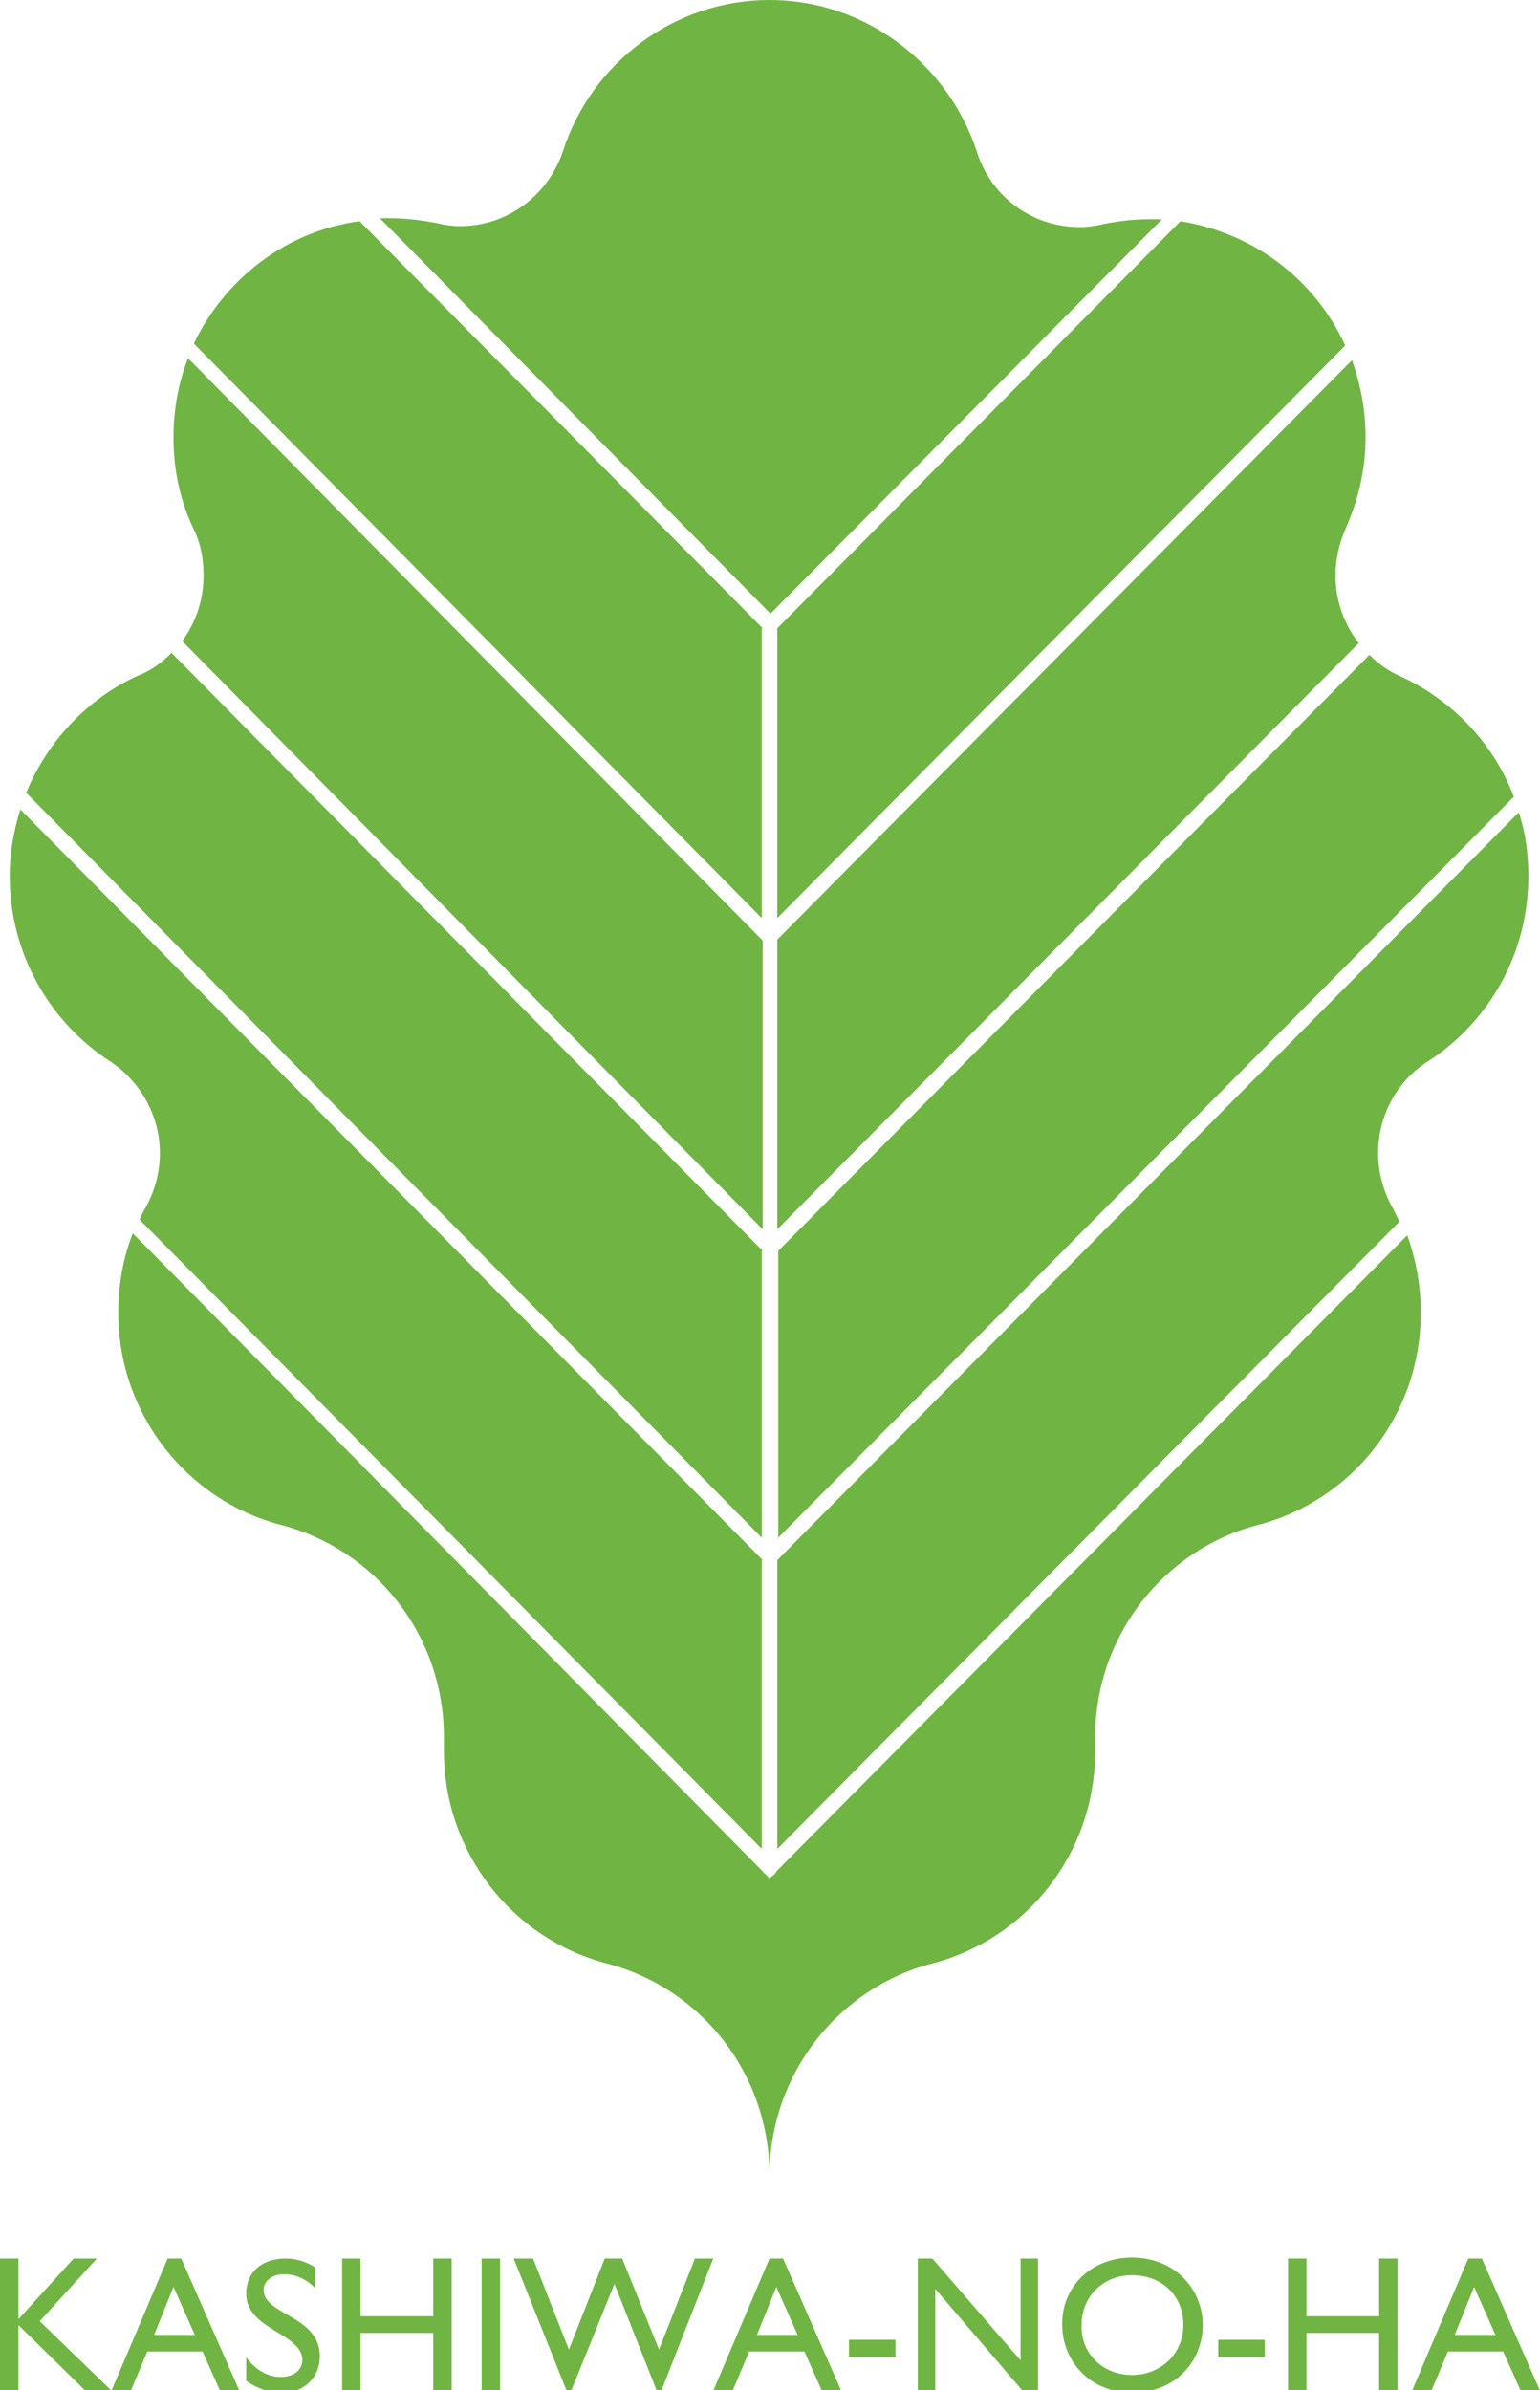 <svg width="29" height="45" viewBox="0 0 29 45" fill="none" xmlns="http://www.w3.org/2000/svg">
<g clip-path="url(#clip0_277_5606)">
<path d="M14.363 11.83L6.771 4.165C5.384 4.349 4.234 5.252 3.65 6.468L14.345 17.285V11.83H14.363Z" fill="#70B543"/>
<path d="M14.637 23.145L25.587 12.107C25.313 11.757 25.149 11.314 25.149 10.835C25.149 10.522 25.222 10.227 25.332 9.969C25.569 9.435 25.715 8.864 25.715 8.237C25.715 7.721 25.624 7.242 25.459 6.781L14.637 17.69V23.145Z" fill="#70B543"/>
<path d="M21.882 4.128C21.809 4.128 21.718 4.128 21.645 4.128C21.335 4.128 21.043 4.165 20.769 4.22C20.623 4.257 20.477 4.275 20.331 4.275C19.419 4.275 18.652 3.686 18.396 2.856C17.849 1.198 16.298 0 14.491 0C12.684 0 11.133 1.198 10.604 2.838C10.33 3.667 9.563 4.257 8.669 4.257C8.523 4.257 8.377 4.238 8.231 4.201C7.939 4.146 7.647 4.109 7.355 4.109C7.282 4.109 7.227 4.109 7.154 4.109L14.509 11.554L21.882 4.128Z" fill="#70B543"/>
<path d="M14.637 34.81L26.354 22.998C26.317 22.924 26.281 22.85 26.244 22.776C26.062 22.463 25.952 22.095 25.952 21.708C25.952 20.971 26.335 20.326 26.901 19.976C28.033 19.238 28.781 17.967 28.781 16.493C28.781 16.069 28.726 15.664 28.599 15.295L14.637 29.373V34.81Z" fill="#70B543"/>
<path d="M14.637 28.968L28.507 15C28.124 13.987 27.339 13.176 26.372 12.733C26.153 12.641 25.952 12.494 25.788 12.328L14.655 23.55V28.968H14.637Z" fill="#70B543"/>
<path d="M14.637 17.285L25.332 6.505C24.766 5.27 23.616 4.386 22.229 4.165L14.637 11.83V17.285Z" fill="#70B543"/>
<path d="M14.363 29.373L0.383 15.239C0.255 15.645 0.182 16.069 0.182 16.493C0.182 17.948 0.931 19.238 2.062 19.975C2.628 20.344 3.011 20.989 3.011 21.708C3.011 22.095 2.902 22.463 2.719 22.776C2.683 22.832 2.665 22.887 2.628 22.961L14.345 34.809V29.373H14.363Z" fill="#70B543"/>
<path d="M14.582 35.289L14.491 35.362L14.4 35.27C14.381 35.27 14.381 35.252 14.363 35.233L2.5 23.219C2.318 23.679 2.227 24.195 2.227 24.711C2.227 26.628 3.522 28.25 5.293 28.71C7.063 29.171 8.359 30.774 8.359 32.709C8.359 32.746 8.359 32.801 8.359 32.838C8.359 32.875 8.359 32.93 8.359 32.967C8.359 34.883 9.655 36.505 11.425 36.966C13.195 37.426 14.491 39.03 14.491 40.965C14.491 39.048 15.787 37.426 17.557 36.966C19.327 36.505 20.623 34.902 20.623 32.967C20.623 32.93 20.623 32.875 20.623 32.838C20.623 32.801 20.623 32.746 20.623 32.709C20.623 30.793 21.919 29.171 23.689 28.71C25.459 28.25 26.755 26.646 26.755 24.711C26.755 24.195 26.664 23.716 26.5 23.256L14.637 35.215C14.6 35.27 14.6 35.27 14.582 35.289Z" fill="#70B543"/>
<path d="M14.363 23.55L3.23 12.291C3.048 12.476 2.847 12.623 2.61 12.715C1.661 13.139 0.894 13.95 0.493 14.926L14.345 28.95V23.55H14.363Z" fill="#70B543"/>
<path d="M14.363 17.709L3.541 6.744C3.358 7.205 3.267 7.721 3.267 8.237C3.267 8.864 3.395 9.435 3.65 9.969C3.778 10.227 3.833 10.522 3.833 10.835C3.833 11.296 3.687 11.72 3.431 12.07L14.363 23.145V17.709Z" fill="#70B543"/>
<path d="M2.099 45.009H1.606L0.347 43.774V45.009H0V42.521H0.347V43.664L1.387 42.521H1.825L0.748 43.701L2.099 45.009Z" fill="#70B543"/>
<path d="M4.508 45.009H4.143L3.814 44.272H2.774L2.464 45.009H2.099L3.157 42.521H3.413L4.508 45.009ZM2.902 43.959H3.668L3.267 43.056L2.902 43.959Z" fill="#70B543"/>
<path d="M5.931 43.074C5.731 42.871 5.512 42.816 5.347 42.816C5.128 42.816 4.964 42.945 4.964 43.111C4.964 43.59 6.023 43.59 6.023 44.364C6.023 44.751 5.731 45.046 5.329 45.046C5.055 45.046 4.855 44.972 4.636 44.825V44.382C4.818 44.622 5.037 44.751 5.293 44.751C5.566 44.751 5.694 44.585 5.694 44.438C5.694 43.922 4.636 43.867 4.636 43.185C4.636 42.779 4.928 42.521 5.384 42.521C5.566 42.521 5.767 42.577 5.931 42.687V43.074Z" fill="#70B543"/>
<path d="M8.505 45.009H8.158V43.922H6.789V45.009H6.442V42.521H6.789V43.608H8.158V42.521H8.505V45.009Z" fill="#70B543"/>
<path d="M9.417 45.009H9.07V42.521H9.417V45.009Z" fill="#70B543"/>
<path d="M12.447 45.027H12.374L11.571 43L10.749 45.027H10.677L9.673 42.521H10.038L10.713 44.235L11.388 42.521H11.717L12.41 44.235L13.086 42.521H13.432L12.447 45.027Z" fill="#70B543"/>
<path d="M15.841 45.009H15.476L15.148 44.272H14.108L13.797 45.009H13.432L14.491 42.521H14.746L15.841 45.009ZM14.254 43.959H15.02L14.619 43.056L14.254 43.959Z" fill="#70B543"/>
<path d="M16.863 44.383H15.987V44.051H16.863V44.383Z" fill="#70B543"/>
<path d="M19.564 45.009H19.254L17.612 43.093V45.009H17.283V42.521H17.557L19.218 44.438V42.521H19.546V45.009H19.564Z" fill="#70B543"/>
<path d="M21.317 42.503C22.12 42.503 22.649 43.093 22.649 43.774C22.649 44.438 22.156 45.046 21.317 45.046C20.514 45.046 20.003 44.438 20.003 43.774C19.984 43.093 20.514 42.503 21.317 42.503ZM21.317 44.714C21.864 44.714 22.284 44.309 22.284 43.774C22.284 43.222 21.882 42.835 21.317 42.835C20.769 42.835 20.367 43.24 20.367 43.774C20.349 44.309 20.769 44.714 21.317 44.714Z" fill="#70B543"/>
<path d="M23.817 44.383H22.941V44.051H23.817V44.383Z" fill="#70B543"/>
<path d="M26.317 45.009H25.97V43.922H24.602V45.009H24.255V42.521H24.602V43.608H25.97V42.521H26.317V45.009Z" fill="#70B543"/>
<path d="M29 45.009H28.635L28.306 44.272H27.266L26.956 45.009H26.591L27.649 42.521H27.905L29 45.009ZM27.394 43.959H28.16L27.759 43.056L27.394 43.959Z" fill="#70B543"/>
</g>
<defs>
<clipPath id="clip0_277_5606">
<rect width="29" height="45" fill="white"/>
</clipPath>
</defs>
</svg>
